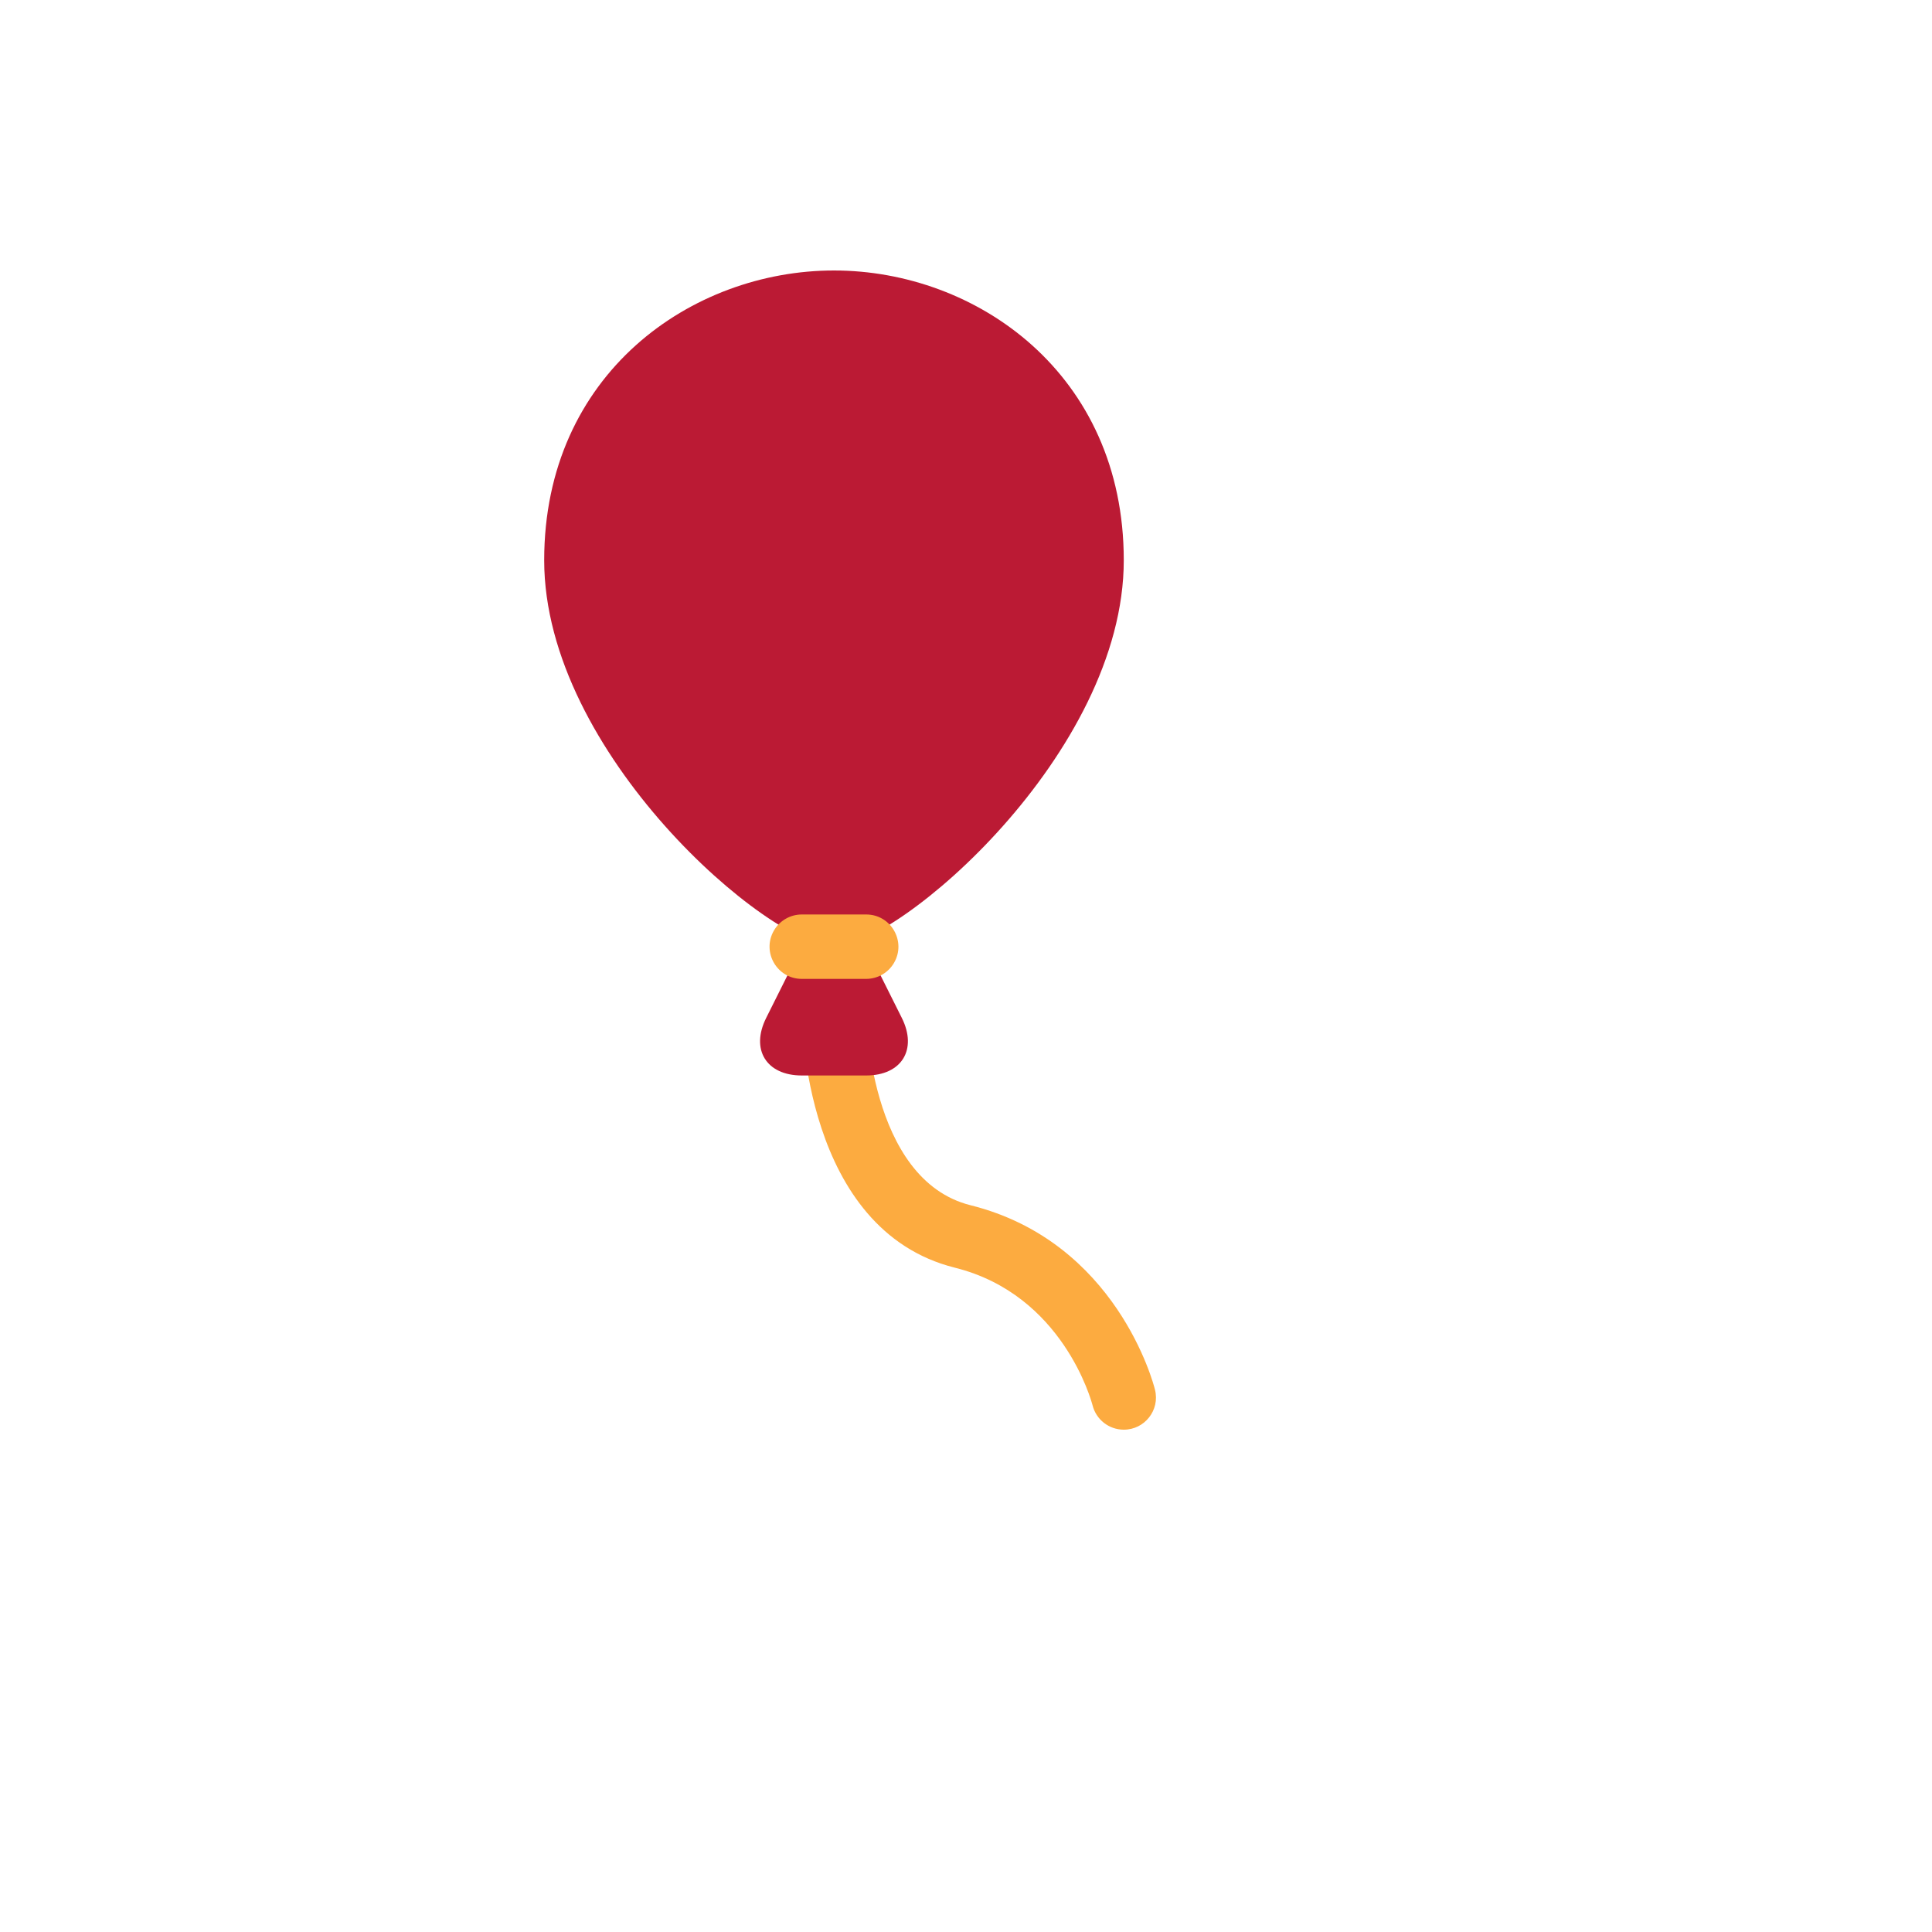 <svg xmlns="http://www.w3.org/2000/svg" version="1.1" xmlns:xlink="http://www.w3.org/1999/xlink" width="100%" height="100%" id="svgWorkerArea" viewBox="-25 -25 625 625" xmlns:idraw="https://idraw.muisca.co" style="background: white;"><defs id="defsdoc"><pattern id="patternBool" x="0" y="0" width="10" height="10" patternUnits="userSpaceOnUse" patternTransform="rotate(35)"><circle cx="5" cy="5" r="4" style="stroke: none;fill: #ff000070;"></circle></pattern></defs><g id="fileImp-825599038" class="cosito"><path id="pathImp-283021864" fill="#FCAB40" class="grouped" d="M338.53 437.5C333.753 437.494 329.593 434.24 328.437 429.604 328.062 428.188 318.791 393.812 283.927 385.104 234.939 372.854 234.376 304.969 234.376 302.083 234.382 296.343 239.032 291.688 244.772 291.677 250.543 292.031 255.188 296.312 255.209 302.062 255.209 302.615 255.772 356.583 288.979 364.896 336.165 376.688 348.165 422.604 348.634 424.562 350.292 431.139 345.311 437.516 338.53 437.5 338.53 437.5 338.53 437.5 338.53 437.5"></path><path id="pathImp-109729791" fill="#BB1A34" class="grouped" d="M234.376 322.917C222.918 322.917 217.731 314.531 222.866 304.281 222.866 304.281 235.481 279.052 235.481 279.052 240.606 268.802 248.991 268.802 254.116 279.052 254.116 279.052 266.73 304.281 266.73 304.281 271.855 314.531 266.667 322.917 255.209 322.917 255.209 322.917 234.376 322.917 234.376 322.917 234.376 322.917 234.376 322.917 234.376 322.917"></path><path id="pathImp-426847007" fill="#BB1A34" class="grouped" d="M338.54 156.25C338.54 218.75 265.626 281.25 244.793 281.25 223.96 281.25 151.045 218.75 151.045 156.25 151.045 95.844 198.773 62.5 244.793 62.5 290.812 62.5 338.54 95.844 338.54 156.25 338.54 156.25 338.54 156.25 338.54 156.25"></path><path id="pathImp-47192155" fill="#FCAB40" class="grouped" d="M255.209 291.667C255.209 291.667 234.376 291.667 234.376 291.667 226.358 291.667 221.347 282.986 225.356 276.042 227.216 272.819 230.655 270.833 234.376 270.833 234.376 270.833 255.209 270.833 255.209 270.833 263.228 270.833 268.239 279.514 264.23 286.458 262.37 289.681 258.931 291.667 255.209 291.667 255.209 291.667 255.209 291.667 255.209 291.667"></path></g></svg>